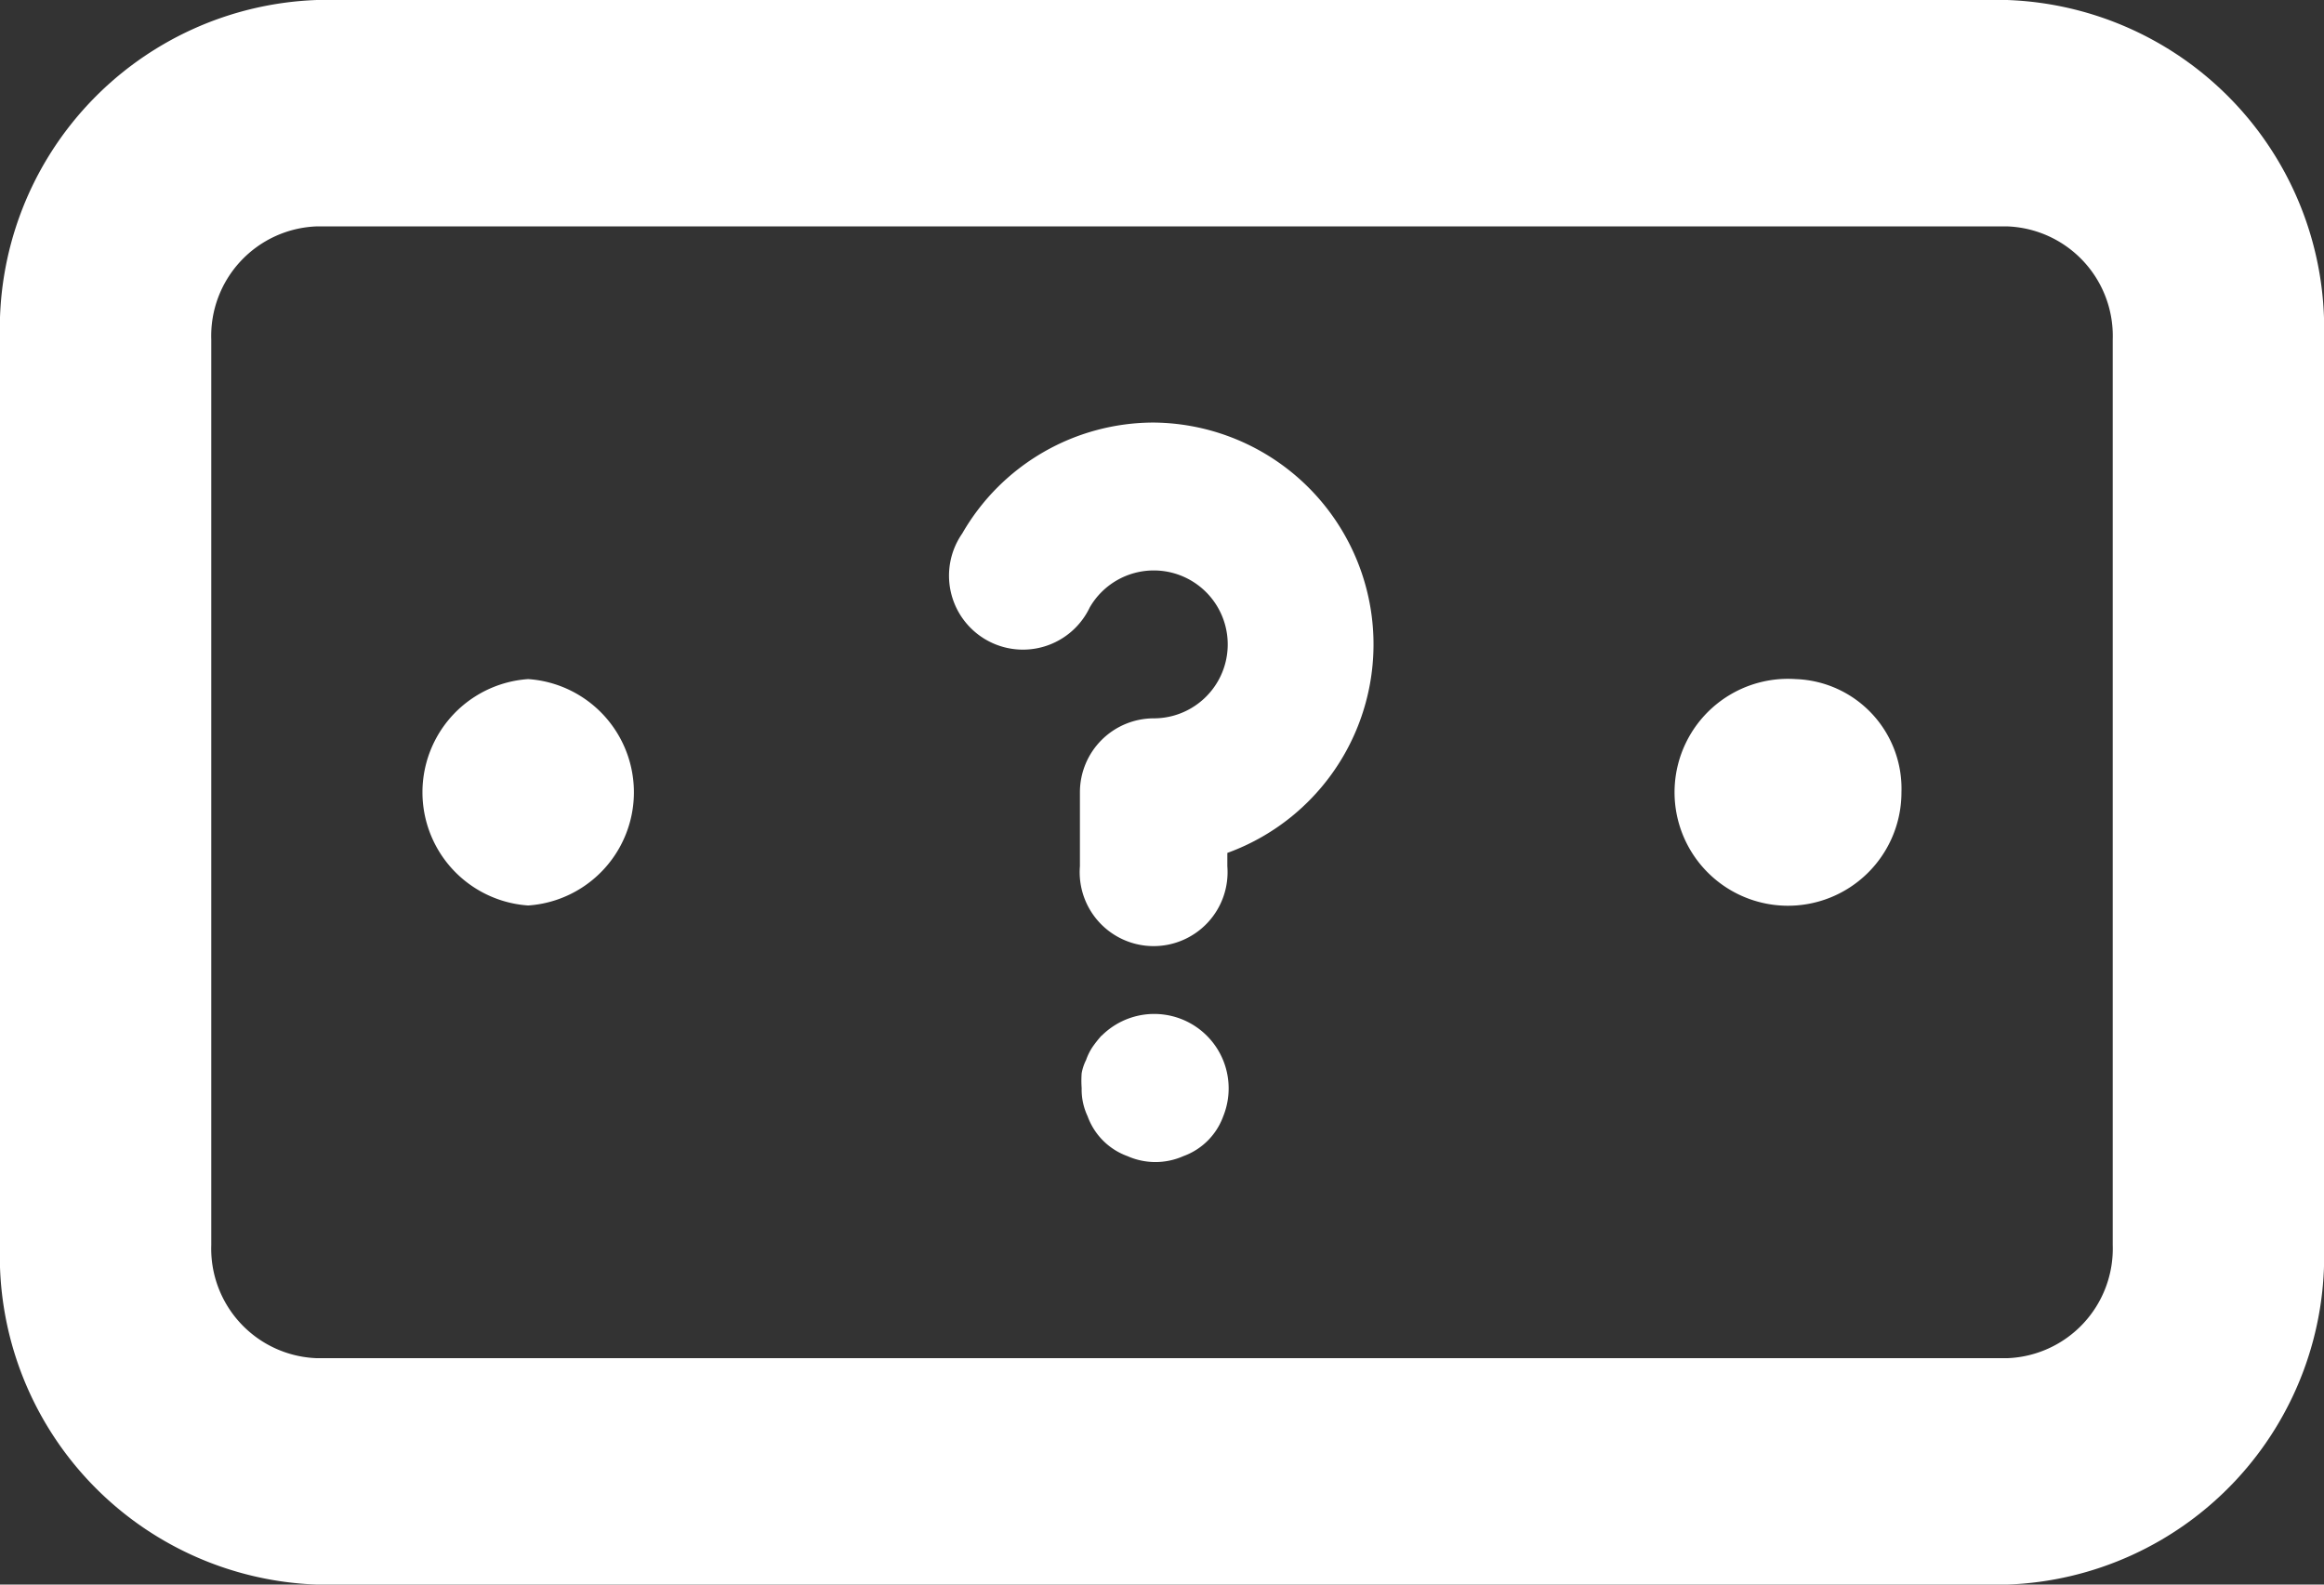 <svg xmlns="http://www.w3.org/2000/svg" width="44" height="30" viewBox="0 0 44 30"><rect x="0" y="0" width="44" height="30" fill="#333333" stroke="none"/><g transform="translate(8527 -6334)"><path d="M11,17.857a2.148,2.148,0,0,0,0,4.286,2.148,2.148,0,0,0,0-4.286Zm24,0A2.148,2.148,0,1,0,37,20,2.075,2.075,0,0,0,35,17.857ZM39,5H7a6.225,6.225,0,0,0-6,6.429V28.571A6.225,6.225,0,0,0,7,35H39a6.225,6.225,0,0,0,6-6.429V11.429A6.225,6.225,0,0,0,39,5Zm2,23.571a2.075,2.075,0,0,1-2,2.143H7a2.075,2.075,0,0,1-2-2.143V11.429A2.075,2.075,0,0,1,7,9.286H39a2.075,2.075,0,0,1,2,2.143ZM23,26.429Z" transform="translate(-8528 6329)" fill="#fff"/><path d="M12.1,18.606a2.211,2.211,0,0,0-.167.21,1.065,1.065,0,0,0-.126.252.9.9,0,0,0-.084.252,1.911,1.911,0,0,0,0,.28,1.179,1.179,0,0,0,.112.532,1.258,1.258,0,0,0,.754.756,1.308,1.308,0,0,0,1.061,0,1.258,1.258,0,0,0,.754-.756,1.409,1.409,0,0,0-2.3-1.526ZM13.09,7A4.184,4.184,0,0,0,9.462,9.1a1.4,1.4,0,1,0,2.414,1.4,1.4,1.4,0,1,1,1.214,2.1,1.4,1.4,0,0,0-1.4,1.4v1.4a1.4,1.4,0,1,0,2.791,0v-.252A4.2,4.2,0,0,0,13.09,7Z" transform="translate(-8518.244 6335)" fill="#fff"/></g></svg>